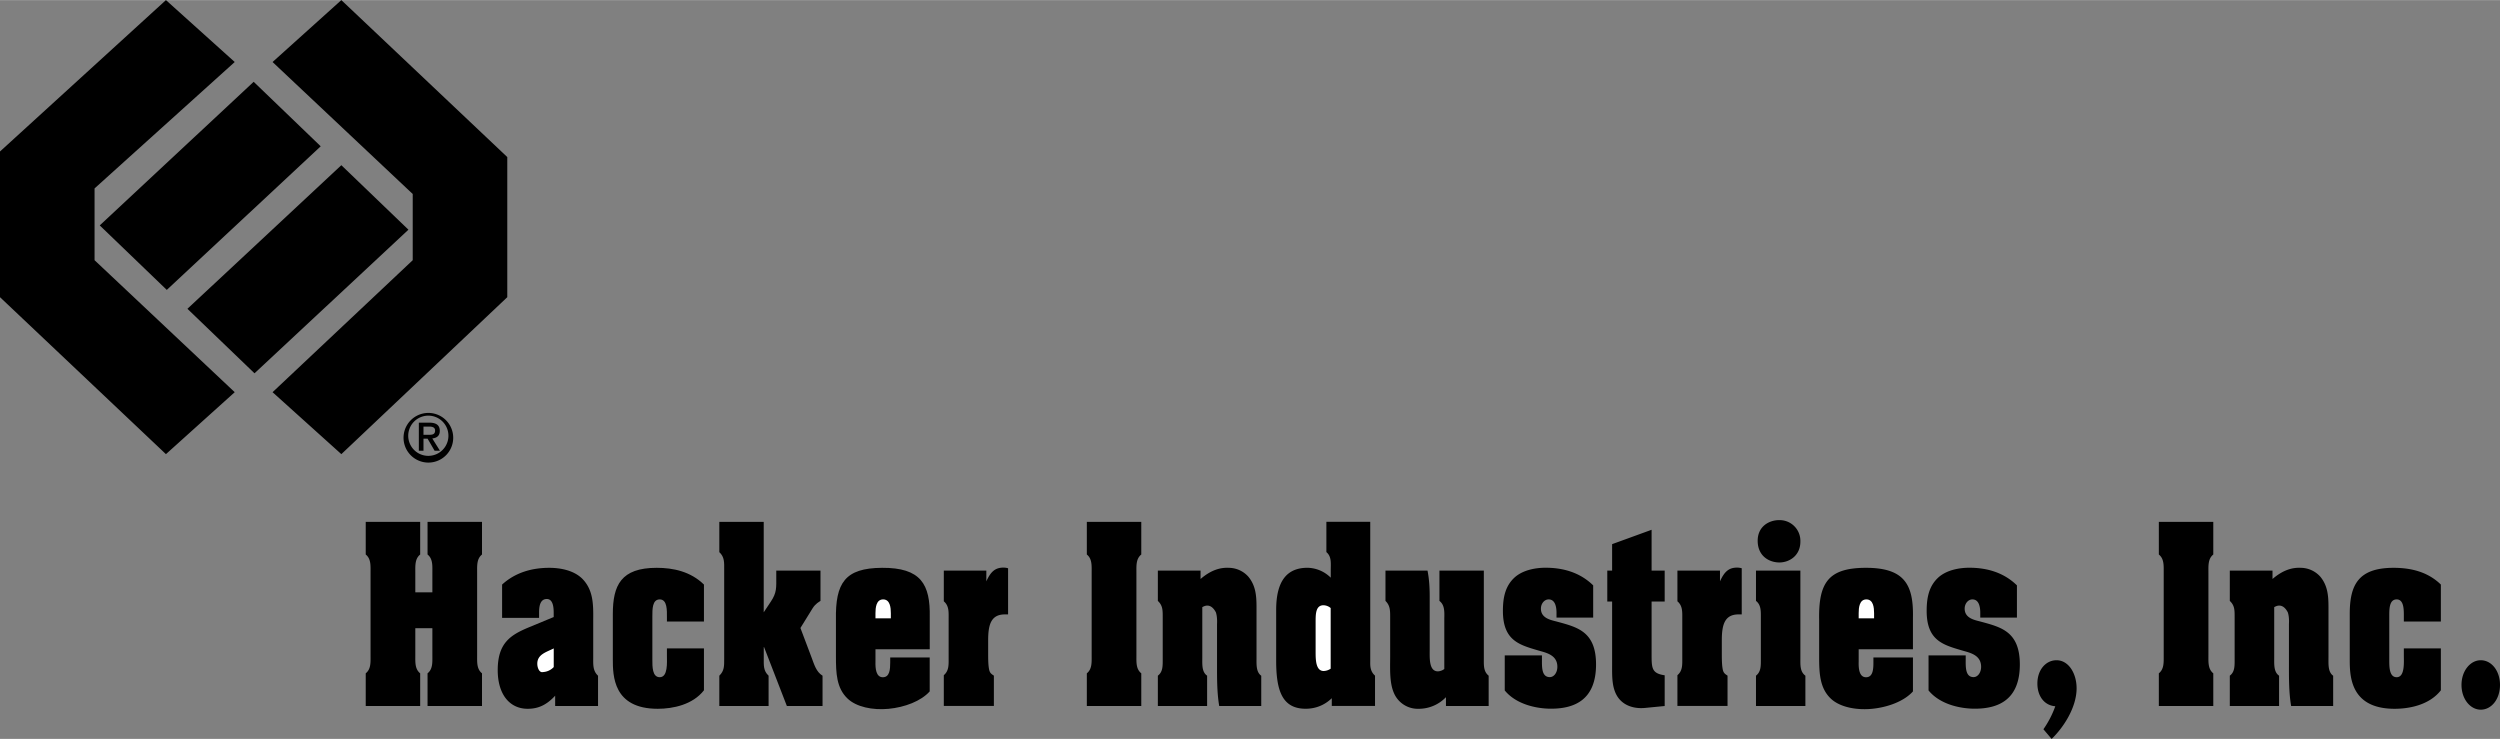 <svg xmlns="http://www.w3.org/2000/svg" width="2500" height="739" viewBox="0 0 55.97 16.54"><rect x="0" y="0" width="55.97" height="16.54" fill="#808080" stroke="none"/><path d="M3.734 6.488L7.18 3.273 5.679 1.829 2.233 5.044zM5.698 8.355L9.144 5.14 7.642 3.696 4.196 6.911z"/><path d="M2.117 5.823l3.138 2.955-1.54 1.387L0 6.651V3.389L3.715 0l1.54 1.386-3.138 2.83zM9.24 5.823L6.102 8.778l1.54 1.387 3.715-3.514V3.514L7.642 0l-1.54 1.386L9.24 4.341zM9.14 9.775a.45.45 0 1 1 .899-.001.45.45 0 0 1-.899.001zm-.105 0a.556.556 0 1 0 1.111-.001.556.556 0 0 0-1.111.001zm.342.314h.104v-.27h.092l.157.27h.12l-.172-.275c.097-.011.168-.056.168-.169 0-.132-.083-.185-.237-.185h-.232v.629zm.104-.357v-.184h.128c.062 0 .132.013.132.088 0 .086-.06.096-.134.096h-.126zM9.572 12.412c.12.096.108.25.108.404v.443h-.382v-.443c0-.154-.011-.308.109-.404v-.731H8.188v.731c.12.096.108.25.108.404v1.852c0 .154.012.308-.108.404v.731h1.219v-.731c-.12-.096-.109-.25-.109-.404v-.606h.382v.606c0 .154.012.308-.108.404v.731h1.219v-.731c-.12-.096-.109-.25-.109-.404v-1.852c0-.154-.011-.308.109-.404v-.731H9.572v.731zM13.281 14.716v-.846c.004-.351 0-.669-.248-.919-.198-.192-.502-.241-.738-.241-.368 0-.75.096-1.054.375v.746h.828v-.125c0-.149.03-.298.173-.298.124 0 .154.149.154.298v.106l-.57.236c-.397.168-.683.346-.683.952 0 .534.259.866.671.866.244 0 .428-.091.615-.293v.231h.96v-.678c-.119-.111-.108-.251-.108-.41z"/><path d="M12.396 14.933a.359.359 0 0 1-.24.111c-.079.019-.127-.091-.127-.188 0-.212.21-.26.368-.342v.419z" fill="#fff"/><path d="M13.72 13.745v1.01c0 .366.004 1.111 1.005 1.111.341 0 .784-.091 1.035-.414v-.938h-.829v.159c0 .154.026.486-.161.486-.169 0-.165-.241-.165-.395v-.967c0-.154-.004-.38.165-.38.173 0 .161.255.161.399v.097h.829v-.828c-.3-.293-.687-.375-1.058-.375-.799 0-.982.39-.982 1.035zM18.167 14.711l-.247-.654.273-.442c.063-.101.146-.145.176-.164v-.679h-.99v.12c0 .265.015.371-.124.578l-.157.236v-2.025h-.994v.678c.12.111.109.236.109.399v1.987c0 .164.004.27-.109.38v.678h1.103v-.678c-.12-.111-.108-.236-.108-.399v-.241h.007l.51 1.318h.799v-.678c-.143-.086-.188-.255-.248-.414zM19.746 12.71c-.829.005-1.046.337-1.031 1.165v.823c0 .365.011.702.259.938.195.188.559.265.918.231.364-.034.728-.173.922-.39v-.76h-.884v.111c0 .154-.011.332-.165.332s-.169-.197-.165-.347v-.279h1.215v-.717c.015-.741-.199-1.112-1.069-1.107z"/><path d="M19.944 13.841H19.6v-.116c0-.12.015-.308.172-.308s.172.188.172.308v.116z" fill="#fff"/><path d="M22.082 13.013v-.241h-.952v.688c.12.101.108.241.108.399v.856c0 .159.011.298-.108.399v.688h1.121v-.678c-.075-.048-.098-.072-.113-.173-.015-.096-.015-.231-.015-.327v-.293c0-.356.068-.578.375-.578h.071V12.72a.374.374 0 0 0-.104-.015c-.192 0-.289.101-.383.308zM24.332 12.412c.12.096.108.25.108.404v1.852c0 .154.012.308-.108.404v.731h1.219v-.731c-.12-.096-.109-.25-.109-.404v-1.852c0-.154-.011-.308.109-.404v-.731h-1.219v.731zM28.131 14.726v-1.135c0-.26-.019-.481-.18-.679a.592.592 0 0 0-.435-.202c-.188-.01-.397.043-.638.25v-.188h-.956v.679c.112.105.109.211.109.375v.919c0 .154.007.293-.109.38v.678h1.103v-.678c-.12-.082-.108-.25-.108-.399v-1.135c.146-.087.243 0 .304.115.037.11.026.25.026.27v.885c0 .312-.003.635.049.943h.941v-.678c-.117-.083-.106-.251-.106-.4zM30.677 14.793V11.68h-.982v.678c.12.101.098.25.098.409v.164a.758.758 0 0 0-.521-.222c-.446 0-.701.279-.701.943v1.14c0 .659.131 1.073.66 1.073.21 0 .416-.072.585-.236v.173h.968v-.678c-.118-.104-.107-.239-.107-.331z"/><path d="M29.792 14.967a.29.29 0 0 1-.158.053c-.18 0-.18-.265-.18-.428v-.669c0-.173 0-.375.176-.375a.26.26 0 0 1 .161.062v1.357z" fill="#fff"/><path d="M33.22 14.726v-1.954h-.994v.679c.12.091.112.245.109.399v1.125a.253.253 0 0 1-.143.053c-.203 0-.184-.303-.184-.481V13.35c0-.193-.011-.39-.049-.578h-.941v.679c.113.11.105.235.105.399v.842c0 .26-.019.587.083.818a.58.58 0 0 0 .555.356.842.842 0 0 0 .611-.26v.197h.956v-.678c-.12-.096-.108-.24-.108-.399zM34.851 13.913c-.127-.034-.353-.072-.353-.289 0-.115.079-.207.173-.207.142 0 .176.159.176.298v.11h.821v-.722c-.304-.298-.69-.395-1.065-.395-.221 0-.495.048-.682.207-.214.188-.274.442-.274.76 0 .664.368.76.791.885.158.048.428.091.428.366 0 .13-.075.231-.169.231-.191 0-.176-.241-.176-.414v-.072h-.833v.784c.251.308.702.409 1.035.409.533 0 1.009-.202 1.009-.991 0-.739-.42-.835-.881-.96zM36.977 11.858l-.885.322v.592h-.108v.693h.108v1.415c0 .265-.011.549.15.755.15.188.39.231.585.212l.442-.043v-.688c-.296-.043-.293-.164-.293-.491v-1.16h.293v-.693h-.293v-.914zM38.507 13.013v-.241h-.953v.688c.12.101.109.241.109.399v.856c0 .159.011.298-.109.399v.688h1.122v-.678c-.075-.048-.098-.072-.113-.173-.015-.096-.015-.231-.015-.327v-.293c0-.356.068-.578.375-.578h.071V12.72a.38.38 0 0 0-.105-.015c-.191 0-.288.101-.382.308zM39.838 12.59c.218 0 .469-.149.469-.467a.465.465 0 0 0-.476-.481c-.217 0-.48.134-.48.462 0 .341.254.486.487.486zM40.307 14.726v-1.954h-.994v.679c.12.091.109.245.109.399v.895c0 .154.007.289-.109.38v.678h1.106v-.678c-.124-.091-.112-.245-.112-.399zM41.758 12.71c-.829.005-1.046.337-1.031 1.165v.823c0 .365.012.702.259.938.195.188.559.265.919.231.364-.034.728-.173.922-.39v-.76h-.885v.111c0 .154-.011.332-.165.332s-.169-.197-.165-.347v-.279h1.215v-.717c.015-.741-.199-1.112-1.069-1.107z"/><path d="M41.957 13.841h-.345v-.116c0-.12.015-.308.172-.308.158 0 .173.188.173.308v.116z" fill="#fff"/><path d="M44.338 13.913c-.127-.034-.353-.072-.353-.289 0-.115.079-.207.173-.207.143 0 .176.159.176.298v.11h.821v-.722c-.304-.298-.69-.395-1.065-.395-.221 0-.495.048-.682.207-.214.188-.274.442-.274.76 0 .664.368.76.792.885.157.048.427.091.427.366 0 .13-.075.231-.169.231-.191 0-.176-.241-.176-.414v-.072h-.832v.784c.251.308.701.409 1.035.409.533 0 1.009-.202 1.009-.991-.001-.739-.421-.835-.882-.96zM46.041 14.779c-.236 0-.428.212-.428.52 0 .303.173.495.401.51a2.162 2.162 0 0 1-.266.515l.184.217c.259-.25.559-.698.559-1.136-.001-.333-.18-.626-.45-.626zM48.332 12.412c.12.096.109.25.109.404v1.852c0 .154.011.308-.109.404v.731h1.219v-.731c-.12-.096-.109-.25-.109-.404v-1.852c0-.154-.011-.308.109-.404v-.731h-1.219v.731zM52.13 14.726v-1.135c0-.26-.019-.481-.18-.679a.592.592 0 0 0-.435-.202c-.188-.01-.397.043-.638.25v-.188h-.956v.679c.112.105.108.211.108.375v.919c0 .154.008.293-.108.38v.678h1.103v-.678c-.12-.082-.109-.25-.109-.399v-1.135c.146-.087.244 0 .304.115.038.11.026.25.026.27v.885c0 .312-.003.635.049.943h.941v-.678c-.116-.083-.105-.251-.105-.4zM52.606 13.745v1.01c0 .366.004 1.111 1.005 1.111.342 0 .784-.091 1.035-.414v-.938h-.829v.159c0 .154.026.486-.161.486-.169 0-.165-.241-.165-.395v-.967c0-.154-.004-.38.165-.38.172 0 .161.255.161.399v.097h.829v-.828c-.3-.293-.686-.375-1.058-.375-.797 0-.982.39-.982 1.035zM55.539 14.779c-.232 0-.431.236-.431.553 0 .318.199.554.431.554.24 0 .431-.236.431-.554 0-.317-.191-.553-.431-.553z"/></svg>